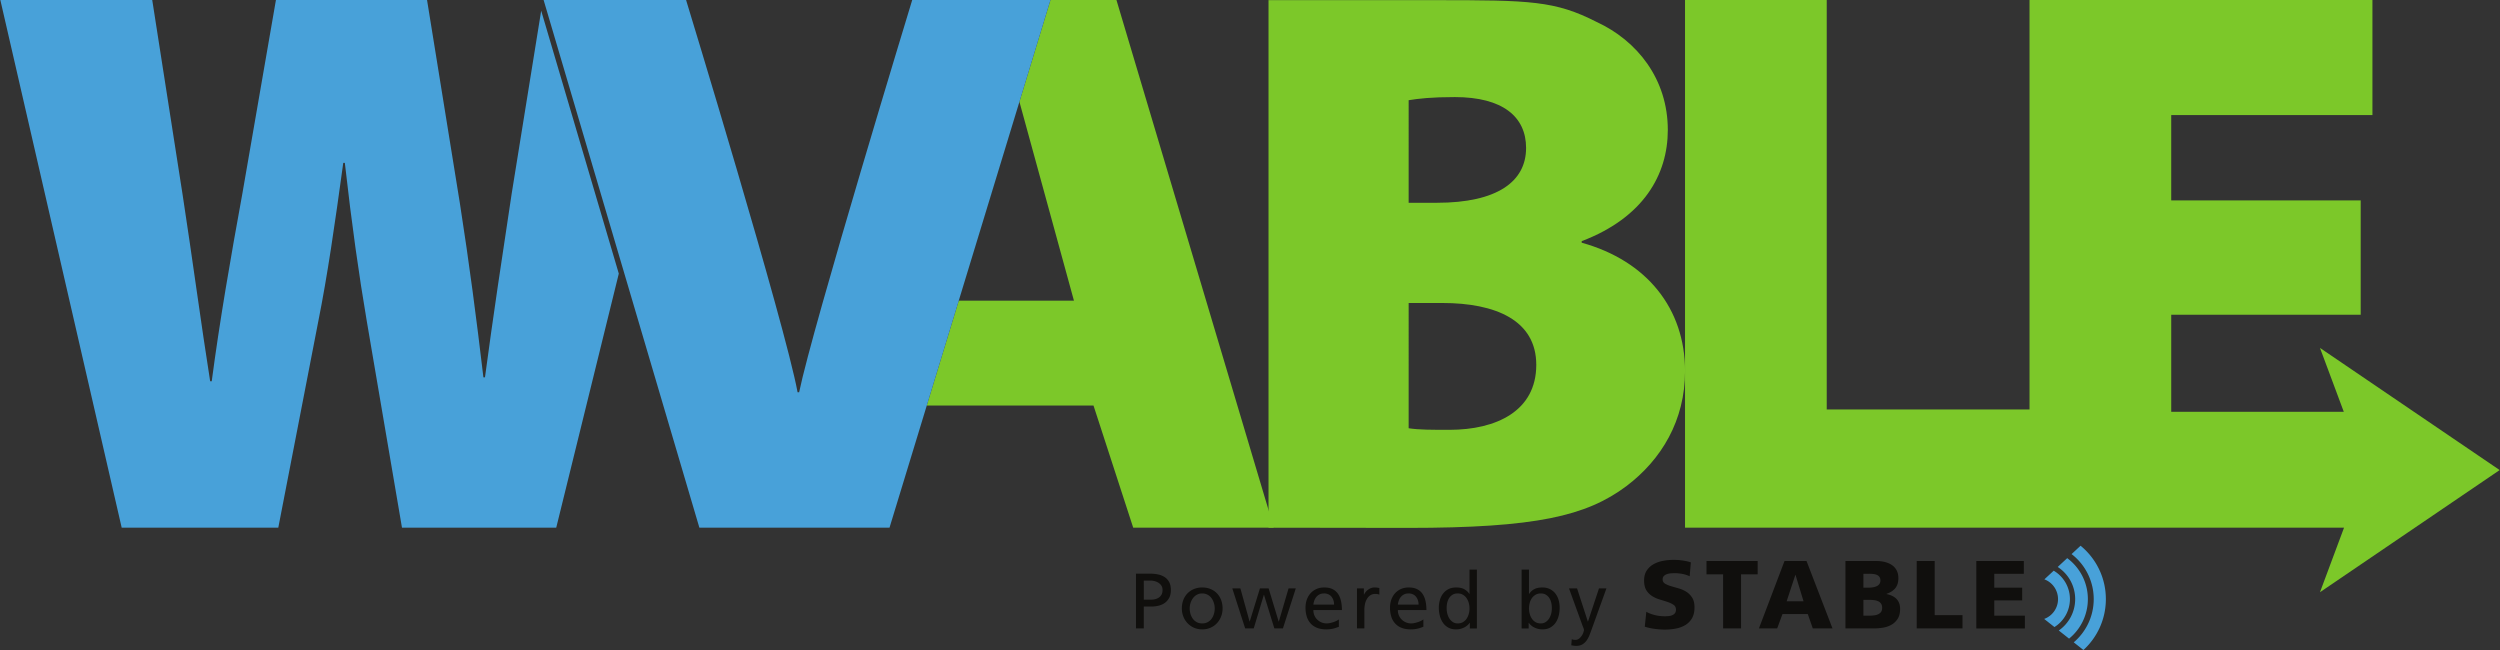<?xml version="1.0" encoding="UTF-8"?>
<svg xmlns="http://www.w3.org/2000/svg" preserveAspectRatio="xMinYMin" viewBox="0 0 500 130" height="130" width="500">
  <rect x="0" y="0" width="500" height="130" fill="#333333" stroke="none"/>
  <path fill="#7cc829" d="M281.73 85.651c2.035.314 4.541.314 8.143.314 9.395 0 17.382-3.758 17.382-12.996 0-8.926-8.144-12.37-18.793-12.37h-6.731zm0-45.095h5.637c12.057 0 17.851-4.228 17.851-10.962 0-6.263-4.697-10.177-14.25-10.177-4.697 0-7.358.312-9.237.626zM253.703.029h33.352c19.084 0 23.958.127 32.256 4.355 8.143 3.758 14.251 11.43 14.251 21.61 0 8.925-4.856 17.536-17.224 22.234v.313c12.995 3.601 20.67 13.152 20.67 25.68 0 9.865-4.7 17.694-11.745 23.018-7.987 5.95-18.007 8.34-43.688 8.34-12.84 0-27.872-.041-27.872-.041V.028"></path>
  <path fill="#7cc829" d="M337.006 0h28.34v81.894h40.558v23.644h-68.898V0M499.931 94.013l-35.937-24.43 4.766 12.78h-34.514V62.948h37.895V40.086h-37.895V23.018h40.241V0h-68.583v105.538h62.902l-4.812 12.905 35.937-24.43"></path>
  <path fill="#100f0d" d="M228.76 119.927h1.553c.242 0 .492-.034.753-.101.263-.07.5-.176.714-.323.214-.146.39-.343.527-.589.134-.245.203-.552.203-.917 0-.346-.08-.639-.243-.879a1.965 1.965 0 00-.604-.581 2.736 2.736 0 00-.784-.321 3.34 3.34 0 00-.786-.102h-1.334zm-1.569-5.194h2.87c.567 0 1.096.055 1.595.165.495.108.93.29 1.302.54.37.252.666.587.886 1.005.22.418.33.942.33 1.57 0 .606-.11 1.12-.33 1.537-.22.419-.51.76-.871 1.02-.362.263-.774.45-1.24.565a5.904 5.904 0 01-1.435.173h-1.539v4.378h-1.568v-10.953M237.94 121.684c0 .356.05.712.149 1.068.1.355.251.678.455.965.204.287.463.52.777.698.314.178.691.267 1.13.267.43 0 .801-.09 1.115-.267.313-.178.572-.41.776-.698.204-.287.355-.61.455-.965.099-.356.149-.712.149-1.068 0-.376-.057-.745-.173-1.105a3.262 3.262 0 00-.485-.965 2.33 2.33 0 00-.785-.676 2.209 2.209 0 00-1.052-.25 2.18 2.18 0 00-1.058.25c-.31.168-.572.392-.786.676a3.181 3.181 0 00-.494.965c-.116.36-.173.729-.173 1.105zm-1.57 0c0-.606.098-1.166.29-1.679.195-.511.472-.954.833-1.326a3.87 3.87 0 011.287-.87 4.269 4.269 0 011.67-.314c.608 0 1.162.105 1.665.314.501.209.931.5 1.287.87.355.372.63.815.824 1.326.192.513.29 1.073.29 1.68 0 .574-.1 1.117-.299 1.623a4.165 4.165 0 01-.831 1.335 3.835 3.835 0 01-1.287.902c-.503.22-1.051.33-1.648.33-.607 0-1.158-.11-1.655-.33a3.953 3.953 0 01-1.287-.902 4.09 4.09 0 01-.84-1.335 4.412 4.412 0 01-.299-1.624M256.583 125.686h-1.71l-2.072-6.717h-.032l-2.023 6.717h-1.711l-2.574-8.003h1.617l1.836 6.622h.032l2.04-6.622h1.74l2.008 6.622h.033l1.945-6.622h1.446l-2.575 8.003M266.815 120.916c0-.304-.045-.591-.133-.863a2.203 2.203 0 00-.383-.714 1.742 1.742 0 00-.63-.479 1.992 1.992 0 00-.845-.173c-.367 0-.679.068-.936.204a2.04 2.04 0 00-.643.526 2.294 2.294 0 00-.391.714c-.09.262-.151.523-.181.785zm.958 4.441a41.57 41.57 0 00-.456.165 6.669 6.669 0 01-.524.164 6.22 6.22 0 01-.675.134 6.275 6.275 0 01-.87.054c-.711 0-1.328-.104-1.844-.313-.52-.21-.95-.502-1.288-.879a3.617 3.617 0 01-.762-1.366 5.911 5.911 0 01-.251-1.772c0-.597.089-1.141.267-1.634.179-.49.431-.917.761-1.278.329-.36.726-.64 1.186-.839.46-.2.972-.298 1.537-.298.67 0 1.23.114 1.68.344.448.23.81.547 1.082.95.273.403.468.881.588 1.437.12.554.182 1.15.182 1.788h-5.713c0 .397.071.758.211 1.084.143.323.336.603.581.838.245.236.529.42.847.55.319.13.652.196.997.196.24 0 .489-.03.746-.086.255-.058.497-.126.721-.204.226-.078.424-.165.597-.26.173-.093.307-.177.4-.25v1.475M271.398 117.683h1.38v1.24h.03c.2-.419.492-.762.873-1.028.382-.268.789-.4 1.216-.4.22 0 .398.01.534.03.136.022.283.048.44.08v1.318a1.9 1.9 0 00-.417-.11 2.667 2.667 0 00-.399-.032c-.66 0-1.188.293-1.585.878-.398.588-.597 1.383-.597 2.387v3.64h-1.475v-8.003M283.716 120.916c0-.304-.044-.591-.134-.863a2.203 2.203 0 00-.383-.714 1.742 1.742 0 00-.63-.479 1.988 1.988 0 00-.845-.173c-.367 0-.677.068-.934.204-.256.137-.472.31-.644.526a2.294 2.294 0 00-.392.714c-.088.262-.15.523-.18.785zm.957 4.441c-.144.051-.298.107-.454.165a6.527 6.527 0 01-.526.164 6.259 6.259 0 01-.674.134 6.282 6.282 0 01-.871.054c-.711 0-1.327-.104-1.844-.313a3.436 3.436 0 01-1.288-.879 3.617 3.617 0 01-.761-1.366 5.911 5.911 0 01-.252-1.772c0-.597.09-1.141.269-1.634.178-.49.431-.917.761-1.278.329-.36.724-.64 1.184-.839.46-.2.973-.298 1.538-.298.67 0 1.23.114 1.68.344.448.23.81.547 1.082.95.272.403.469.881.589 1.437.12.554.18 1.15.18 1.788h-5.712a2.583 2.583 0 00.791 1.922c.246.236.529.42.849.55.318.13.65.196.997.196.238 0 .487-.03.744-.086.257-.058.497-.126.723-.204a3.94 3.94 0 00.597-.26c.172-.093.305-.177.398-.25v1.475M289.335 121.653c-.012.313.026.65.11 1.004.084.357.213.683.391.982.179.297.409.547.693.745.281.199.621.298 1.018.298.419 0 .779-.092 1.077-.275a2.25 2.25 0 00.727-.714c.19-.293.328-.614.416-.965a4.117 4.117 0 00-.013-2.134 3.22 3.22 0 00-.442-.965 2.215 2.215 0 00-.737-.682 2.045 2.045 0 00-1.042-.26c-.399 0-.74.087-1.021.26a2.122 2.122 0 00-.69.673 2.923 2.923 0 00-.384.95c-.08.356-.115.717-.103 1.083zm4.63 2.904h-.031a2.476 2.476 0 01-.393.454 2.971 2.971 0 01-.588.424 3.68 3.68 0 01-.779.314 3.533 3.533 0 01-.972.125c-.606 0-1.127-.122-1.56-.368a3.137 3.137 0 01-1.068-.982 4.345 4.345 0 01-.612-1.387 6.457 6.457 0 01-.197-1.593c0-.535.072-1.046.213-1.539.14-.49.356-.923.643-1.294a3.18 3.18 0 011.075-.887c.429-.219.936-.33 1.521-.33.701 0 1.261.123 1.68.369.418.247.742.552.974.918h.03v-4.865h1.475v11.77h-1.41v-1.13M310.364 121.653a4.364 4.364 0 00-.103-1.068 2.969 2.969 0 00-.384-.956 2.083 2.083 0 00-.69-.682c-.283-.173-.623-.26-1.021-.26-.397 0-.744.087-1.043.26a2.299 2.299 0 00-.745.682 2.959 2.959 0 00-.44.965c-.094.361-.141.73-.141 1.106 0 .335.044.678.134 1.028.087.351.227.672.415.965.189.293.432.532.73.714.299.183.657.275 1.076.275.397 0 .737-.1 1.018-.298.284-.198.514-.448.693-.745.177-.299.307-.625.39-.982.084-.354.121-.69.111-1.004zm-6.041-7.737h1.474v4.865h.032a2.78 2.78 0 01.973-.918c.419-.246.977-.368 1.678-.368.576 0 1.081.11 1.516.329.432.22.794.516 1.082.887.289.37.503.803.643 1.294.141.493.211 1.004.211 1.539 0 .553-.064 1.09-.195 1.608a4.23 4.23 0 01-.612 1.38 3.205 3.205 0 01-1.067.974c-.435.246-.954.368-1.562.368a3.54 3.54 0 01-.973-.125 3.843 3.843 0 01-.785-.314 2.74 2.74 0 01-.973-.878h-.031v1.13h-1.411v-11.771M314.349 127.852c.094.03.203.06.323.087.12.025.242.039.368.039.323 0 .6-.098.824-.29a2.62 2.62 0 00.549-.645 2.69 2.69 0 00.298-.667c.059-.209.086-.334.086-.376 0-.084-.033-.212-.102-.385a23.84 23.84 0 01-.18-.463l-2.713-7.469h1.615l2.15 6.622h.031l2.198-6.622h1.49l-2.951 8.176c-.134.386-.283.777-.438 1.17a5.179 5.179 0 01-.575 1.066c-.224.32-.504.577-.837.777-.337.198-.745.298-1.225.298-.241 0-.436-.014-.58-.039-.148-.026-.288-.05-.424-.071l.093-1.208M329.264 122.364c.463.258 1.011.47 1.642.637.632.168 1.32.251 2.067.251.283 0 .558-.015.83-.047.27-.032.508-.098.715-.194a1.23 1.23 0 00.492-.406c.122-.173.184-.396.184-.665 0-.426-.159-.748-.474-.967a4.799 4.799 0 00-1.177-.569 34.747 34.747 0 00-1.537-.484 6.233 6.233 0 01-1.534-.675 3.694 3.694 0 01-1.18-1.168c-.314-.49-.472-1.147-.472-1.972 0-.81.18-1.482.54-2.017.36-.535.82-.956 1.382-1.266a6.272 6.272 0 011.882-.656 11.378 11.378 0 012.068-.193c.656 0 1.286.045 1.891.135.606.091 1.134.212 1.584.367l-.231 2.781a6.008 6.008 0 00-1.458-.473 8.269 8.269 0 00-1.536-.145c-.231 0-.485.01-.764.03a3.07 3.07 0 00-.78.154c-.247.084-.452.21-.62.377-.166.167-.25.399-.25.694 0 .362.158.638.473.832.316.192.709.36 1.177.502.472.141.983.289 1.537.443a5.82 5.82 0 011.535.677c.472.296.863.69 1.179 1.178.315.489.472 1.14.472 1.95 0 .876-.167 1.6-.502 2.173a3.8 3.8 0 01-1.331 1.362 5.69 5.69 0 01-1.903.705c-.715.136-1.447.203-2.192.203-.633 0-1.308-.048-2.028-.145a11.698 11.698 0 01-1.991-.434l.31-2.975M344.62 114.87h-3.322v-2.665h10.236v2.665h-3.323v10.816h-3.59V114.87M359.105 114.986h-.038l-1.739 5.273h3.38zm-2.202-2.781h4.403l5.197 13.481h-3.942l-1.004-2.877h-5.06l-1.062 2.877h-3.65l5.118-13.481M372.682 123.137h1.062c.323 0 .646-.016.966-.05.324-.03.613-.1.871-.211.256-.11.463-.267.617-.473.156-.206.232-.483.232-.831 0-.36-.079-.65-.242-.87a1.433 1.433 0 00-.617-.482 3.027 3.027 0 00-.85-.202 9.212 9.212 0 00-.937-.05h-1.102zm0-5.602h1.004c.297 0 .586-.022.871-.067.283-.046.537-.12.763-.223.224-.102.408-.247.551-.434.14-.187.212-.421.212-.706 0-.307-.068-.552-.205-.733a1.23 1.23 0 00-.53-.406 2.617 2.617 0 00-.752-.173 9.297 9.297 0 00-.87-.039h-1.044zm-3.59-5.33h6.198a6.85 6.85 0 011.75.212c.532.142.995.351 1.39.628.392.277.697.63.916 1.062.22.432.33.937.33 1.516 0 .85-.207 1.523-.62 2.018-.411.497-.997.873-1.757 1.13v.04c1.816.373 2.724 1.364 2.724 2.974 0 .81-.161 1.467-.484 1.97a3.58 3.58 0 01-1.236 1.188 4.965 4.965 0 01-1.69.588c-.625.103-1.239.155-1.844.155h-5.678v-13.481M383.344 112.205h3.594v10.816h5.562v2.665h-9.156v-13.481M395.262 112.205h9.502v2.55h-5.91v2.78h5.583v2.55h-5.583v3.052h6.124v2.55h-9.716v-13.482"></path>
  <path fill="#48a1d9" d="M421.172 119.82c0-4.303-1.97-8.145-5.058-10.674l-1.8 1.672a11.348 11.348 0 014.43 9.002c0 3.465-1.551 6.564-3.995 8.647l1.937 1.533a13.757 13.757 0 004.486-10.18"></path>
  <path fill="#48a1d9" d="M415.035 119.82c0 2.6-1.297 4.896-3.277 6.28l2.054 1.627a10.173 10.173 0 003.76-7.907c0-3.357-1.625-6.337-4.13-8.193l-1.902 1.767a7.651 7.651 0 013.495 6.426"></path>
  <path fill="#48a1d9" d="M413.986 119.82a6.6 6.6 0 00-3.246-5.682l-1.864 1.73a4.227 4.227 0 012.73 3.952 4.226 4.226 0 01-2.77 3.967l2.052 1.624a6.597 6.597 0 003.098-5.591M137.238 0h-.022s.004.017.012.04l.01-.04"></path>
  <path fill="#7cc829" d="M191.753 60.128l12.131-39.772 10.903 39.772zM223.29 0h-13.199l-24.74 81.11h33.351l7.941 24.428h28.12L223.29 0"></path>
  <path fill="#48a1d9" d="M177.902 105.538l7.45-24.428h-.002zM108.237 2.142l15.522 52.583M102.32 38.833c-1.88 12.37-3.759 24.896-5.325 36.64h-.313c-1.409-11.9-2.819-22.704-4.697-34.761L85.408 0H55.187l-6.733 38.833c-2.35 12.84-4.541 25.522-6.107 37.423h-.314c-1.722-10.804-3.6-24.896-5.48-37.11L30.446 0H.069l24.27 105.538h31.318l7.985-41.183c1.88-9.394 3.289-19.258 5.011-31.785h.313c1.409 12.527 2.818 22.391 4.385 31.63l7.046 41.338h30.848l12.514-50.813-15.522-52.583-5.918 36.69"></path>
  <path fill="#fff" d="M108.237 2.142l15.522 52.583-15.522-52.583"></path>
  <path fill="#48a1d9" d="M210.092 0h-27.649s-19.952 65.452-22.614 78.449h-.313C157.011 64.826 137.216 0 137.216 0h-28.494l31.154 105.538h38.026L210.092 0"></path>
</svg>
